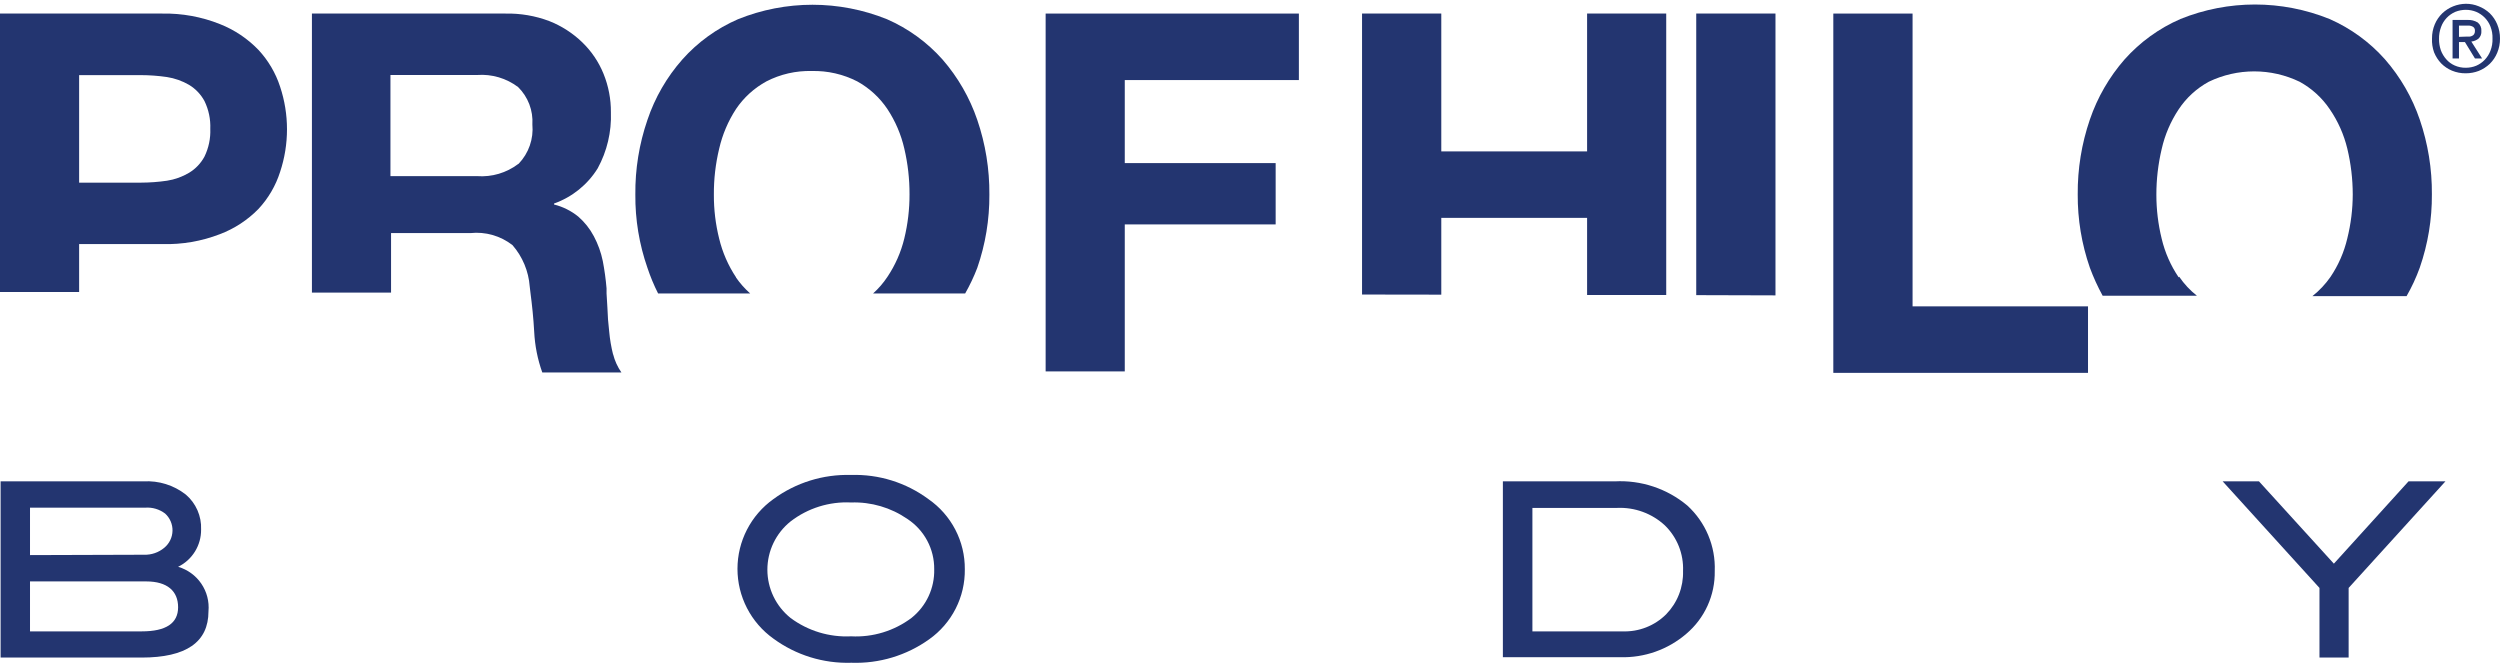 <?xml version="1.0" encoding="UTF-8"?> <svg xmlns="http://www.w3.org/2000/svg" width="368" height="98" viewBox="0 0 368 98" fill="none"><g clip-path="url(#clip0_1_3)"><path fill-rule="evenodd" clip-rule="evenodd" d="M261.351 1.997H249.685V43.444L261.351 43.479V1.997Z" fill="#233570"></path><path fill-rule="evenodd" clip-rule="evenodd" d="M11.648 35.929H23.902C26.791 36.009 29.667 35.514 32.362 34.472C34.504 33.662 36.444 32.395 38.043 30.759C39.497 29.198 40.585 27.335 41.231 25.305C42.584 21.233 42.584 16.834 41.231 12.762C40.576 10.746 39.488 8.897 38.043 7.344C36.446 5.684 34.508 4.387 32.362 3.542C29.673 2.47 26.797 1.945 23.902 1.997H0V42.982H11.648V35.929ZM11.648 11.057H20.714C22.007 11.06 23.299 11.155 24.578 11.341C25.728 11.52 26.833 11.911 27.838 12.496C28.791 13.075 29.572 13.896 30.1 14.877C30.718 16.147 31.012 17.551 30.955 18.963C31.012 20.374 30.718 21.778 30.1 23.049C29.574 24.03 28.792 24.853 27.838 25.429C26.838 26.027 25.731 26.425 24.578 26.602C23.299 26.788 22.007 26.883 20.714 26.886H11.648V11.057Z" fill="#233570"></path><path fill-rule="evenodd" clip-rule="evenodd" d="M90.246 52.184C89.969 51.081 89.779 49.959 89.676 48.827C89.533 47.618 89.444 46.464 89.409 45.273L89.284 43.195V42.449C89.171 41.102 88.987 39.761 88.732 38.434C88.471 37.157 88.027 35.925 87.414 34.774C86.833 33.676 86.055 32.694 85.116 31.878C84.073 31.034 82.857 30.428 81.554 30.102V29.959C84.227 29.01 86.495 27.18 87.984 24.772C89.359 22.253 90.029 19.412 89.925 16.547C89.942 14.599 89.572 12.667 88.839 10.861C88.133 9.123 87.071 7.549 85.722 6.242C84.32 4.883 82.661 3.814 80.842 3.098C78.788 2.326 76.606 1.952 74.412 1.997H45.915V43.071H57.563V34.312H69.229C71.454 34.074 73.684 34.711 75.445 36.089C76.92 37.791 77.807 39.921 77.974 42.164L78.081 43.071C78.313 44.847 78.526 46.837 78.633 48.827C78.733 50.876 79.135 52.899 79.826 54.831H91.475C90.904 54.013 90.488 53.098 90.246 52.131V52.184ZM76.264 24.15C74.54 25.452 72.401 26.083 70.245 25.927H57.474V11.039H70.245C72.401 10.883 74.54 11.514 76.264 12.816C76.989 13.53 77.552 14.392 77.915 15.342C78.277 16.292 78.431 17.309 78.366 18.323C78.463 19.373 78.333 20.431 77.986 21.427C77.639 22.423 77.082 23.333 76.353 24.097" fill="#233570"></path><path fill-rule="evenodd" clip-rule="evenodd" d="M108.341 40.814C107.192 39.083 106.355 37.165 105.865 35.147C105.335 33.027 105.071 30.848 105.082 28.663C105.066 26.377 105.329 24.098 105.865 21.876C106.341 19.804 107.179 17.831 108.341 16.049C109.483 14.356 111.017 12.961 112.812 11.981C114.873 10.918 117.171 10.393 119.49 10.453C121.816 10.396 124.118 10.922 126.187 11.981C127.968 12.967 129.488 14.361 130.622 16.049C131.796 17.827 132.641 19.8 133.115 21.876C133.633 24.083 133.89 26.343 133.881 28.609C133.889 30.794 133.632 32.971 133.115 35.094C132.628 37.115 131.783 39.034 130.622 40.761C130.028 41.658 129.322 42.476 128.52 43.195H142.074C142.761 41.986 143.357 40.727 143.855 39.429C145.057 35.961 145.659 32.314 145.636 28.645C145.666 24.905 145.064 21.188 143.855 17.648C142.743 14.385 141.007 11.369 138.744 8.765C136.482 6.22 133.692 4.195 130.569 2.832C123.532 -0.011 115.663 -0.011 108.626 2.832C105.494 4.19 102.698 6.215 100.433 8.765C98.147 11.355 96.403 14.376 95.304 17.648C94.087 21.186 93.484 24.905 93.523 28.645C93.492 32.315 94.094 35.963 95.304 39.429C95.733 40.721 96.257 41.979 96.871 43.195H110.425C109.639 42.499 108.939 41.712 108.341 40.85" fill="#233570"></path><path fill-rule="evenodd" clip-rule="evenodd" d="M165.566 33.033H187.776V24.008H165.566V11.785H191.195V1.997H153.918V54.671H165.566V33.033Z" fill="#233570"></path><path fill-rule="evenodd" clip-rule="evenodd" d="M245.268 1.997H233.62V22.285H212.158V1.997H200.493V43.355L212.158 43.373V32.074H233.62V43.426H245.268V1.997Z" fill="#233570"></path><path fill-rule="evenodd" clip-rule="evenodd" d="M281.53 45.096V43.515V1.997H269.864V43.515V54.885H307.355V45.096H281.53Z" fill="#233570"></path><path fill-rule="evenodd" clip-rule="evenodd" d="M320.695 40.814C319.527 39.092 318.682 37.171 318.202 35.147C317.68 33.025 317.417 30.848 317.418 28.663C317.416 26.395 317.679 24.136 318.202 21.93C318.671 19.852 319.516 17.877 320.695 16.102C321.818 14.405 323.341 13.008 325.13 12.034C327.216 11.029 329.502 10.507 331.818 10.507C334.134 10.507 336.42 11.029 338.506 12.034C340.296 13.014 341.823 14.41 342.958 16.102C344.157 17.856 345.026 19.812 345.523 21.876C346.052 24.082 346.321 26.341 346.325 28.609C346.32 30.795 346.051 32.972 345.523 35.094C345.049 37.117 344.211 39.037 343.048 40.761C342.306 41.826 341.411 42.778 340.394 43.586H354.25C355.018 42.247 355.667 40.844 356.192 39.393C357.394 35.925 357.996 32.279 357.973 28.609C358.003 24.87 357.401 21.152 356.192 17.612C355.078 14.346 353.336 11.329 351.062 8.73C348.804 6.188 346.021 4.164 342.905 2.796C335.868 -0.047 327.999 -0.047 320.963 2.796C317.828 4.159 315.027 6.183 312.752 8.73C310.478 11.329 308.736 14.346 307.623 17.612C306.414 21.152 305.811 24.87 305.841 28.609C305.818 32.279 306.421 35.925 307.623 39.393C308.15 40.817 308.781 42.2 309.51 43.532H323.385C322.38 42.741 321.502 41.801 320.784 40.743" fill="#233570"></path><path d="M368 5.674C368.007 6.393 367.867 7.106 367.59 7.77C367.341 8.376 366.971 8.926 366.504 9.387C366.034 9.835 365.484 10.19 364.883 10.435C364.275 10.668 363.629 10.789 362.977 10.79C362.275 10.802 361.578 10.668 360.929 10.4C360.336 10.152 359.797 9.79 359.344 9.334C358.893 8.86 358.537 8.305 358.293 7.699C358.062 7.05 357.959 6.362 357.991 5.674C357.984 4.955 358.123 4.242 358.4 3.578C358.656 2.97 359.032 2.421 359.504 1.961C359.968 1.519 360.512 1.17 361.107 0.931C361.702 0.692 362.336 0.565 362.977 0.557C363.631 0.554 364.279 0.681 364.883 0.931C365.484 1.169 366.034 1.519 366.504 1.961C366.971 2.422 367.341 2.972 367.59 3.578C367.867 4.242 368.007 4.955 368 5.674ZM366.896 5.674C366.918 5.067 366.815 4.463 366.593 3.897C366.407 3.419 366.126 2.982 365.769 2.613C365.411 2.244 364.983 1.95 364.509 1.748C364.024 1.547 363.503 1.445 362.977 1.446C362.44 1.445 361.908 1.547 361.41 1.748C360.93 1.958 360.498 2.263 360.139 2.644C359.781 3.026 359.505 3.477 359.326 3.968C359.113 4.536 359.011 5.139 359.024 5.745C359.019 6.307 359.11 6.865 359.291 7.397C359.473 7.887 359.745 8.339 360.092 8.73C360.429 9.119 360.849 9.429 361.321 9.636C361.842 9.868 362.407 9.983 362.977 9.973C363.503 9.974 364.024 9.872 364.509 9.671C364.979 9.467 365.403 9.171 365.756 8.801C366.122 8.417 366.406 7.964 366.593 7.468C366.817 6.897 366.92 6.287 366.896 5.674ZM361.962 8.605H361.018V2.938H363.173C363.716 2.899 364.258 3.029 364.723 3.311C364.908 3.463 365.053 3.657 365.146 3.876C365.239 4.096 365.277 4.335 365.257 4.573C365.274 4.779 365.245 4.987 365.171 5.181C365.097 5.374 364.98 5.549 364.83 5.692C364.526 5.929 364.162 6.077 363.779 6.118L365.364 8.605H364.313L362.835 6.189H361.962V8.605ZM362.995 5.39H363.512C363.656 5.378 363.796 5.336 363.921 5.265C364.044 5.212 364.145 5.118 364.206 4.999C364.287 4.853 364.325 4.686 364.313 4.519C364.321 4.375 364.284 4.232 364.206 4.111C364.13 4.006 364.025 3.925 363.904 3.88C363.78 3.823 363.647 3.787 363.512 3.773H361.962V5.425L362.995 5.39Z" fill="#233570"></path><path d="M26.217 83.434C27.609 83.84 28.816 84.716 29.631 85.912C30.447 87.108 30.82 88.549 30.687 89.989C30.687 94.537 27.392 96.794 20.838 96.794H0.089V70.856H21.123C23.363 70.725 25.573 71.413 27.339 72.792C28.084 73.423 28.674 74.215 29.066 75.108C29.458 76.001 29.641 76.971 29.601 77.944C29.614 79.085 29.303 80.205 28.704 81.177C28.105 82.148 27.243 82.931 26.217 83.434ZM21.195 81.657C22.285 81.696 23.352 81.329 24.187 80.627C24.554 80.322 24.851 79.943 25.06 79.514C25.268 79.086 25.381 78.618 25.393 78.141C25.405 77.665 25.315 77.192 25.128 76.754C24.941 76.315 24.663 75.921 24.311 75.599C23.472 74.96 22.426 74.65 21.373 74.729H4.417V81.711L21.195 81.657ZM20.874 92.938C24.436 92.938 26.217 91.748 26.217 89.385C26.217 87.022 24.65 85.584 21.515 85.584H4.417V92.938H20.874Z" fill="#233570"></path><path d="M142.021 83.789C142.05 85.806 141.586 87.799 140.671 89.597C139.756 91.395 138.416 92.944 136.767 94.111C133.441 96.488 129.421 97.7 125.332 97.558C121.212 97.69 117.167 96.439 113.845 94.004C112.208 92.835 110.875 91.294 109.955 89.508C109.035 87.722 108.556 85.744 108.556 83.736C108.556 81.728 109.035 79.749 109.955 77.964C110.875 76.178 112.208 74.636 113.845 73.467C117.147 71.047 121.165 69.796 125.261 69.914C129.354 69.782 133.371 71.034 136.66 73.467C138.329 74.622 139.689 76.166 140.624 77.965C141.558 79.764 142.038 81.763 142.021 83.789ZM137.515 83.789C137.531 82.327 137.179 80.885 136.491 79.594C135.803 78.302 134.802 77.204 133.579 76.399C131.148 74.716 128.236 73.862 125.279 73.965C122.072 73.806 118.914 74.795 116.374 76.754C115.307 77.608 114.447 78.69 113.856 79.92C113.265 81.15 112.958 82.496 112.958 83.86C112.958 85.224 113.265 86.571 113.856 87.801C114.447 89.031 115.307 90.112 116.374 90.966C118.938 92.871 122.086 93.825 125.279 93.667C128.476 93.835 131.629 92.873 134.184 90.949C135.255 90.092 136.113 89 136.69 87.758C137.268 86.516 137.55 85.158 137.515 83.789Z" fill="#233570"></path><path d="M237.681 70.856C241.565 70.649 245.384 71.918 248.367 74.409C249.703 75.628 250.756 77.122 251.454 78.788C252.153 80.454 252.479 82.251 252.41 84.056C252.441 85.813 252.08 87.555 251.353 89.156C250.627 90.757 249.552 92.176 248.207 93.311C245.513 95.621 242.051 96.844 238.5 96.74H221.224V70.856H237.681ZM238.856 92.939C240.037 92.979 241.214 92.778 242.314 92.347C243.413 91.916 244.413 91.265 245.25 90.433C246.073 89.591 246.718 88.593 247.146 87.497C247.574 86.401 247.778 85.231 247.744 84.056C247.795 82.808 247.582 81.563 247.119 80.403C246.655 79.243 245.952 78.193 245.054 77.323C244.112 76.455 243.007 75.782 241.802 75.343C240.598 74.904 239.318 74.707 238.037 74.764H225.57V92.939H238.856Z" fill="#233570"></path><path d="M359.967 70.856L345.719 86.543V96.794H341.427V86.543L327.178 70.856H332.522L343.546 82.972L354.535 70.856H359.967Z" fill="#233570"></path></g><defs><clipPath id="clip0_1_3"><rect width="368" height="97" fill="white" transform="translate(0 0.557)"></rect></clipPath></defs></svg> 